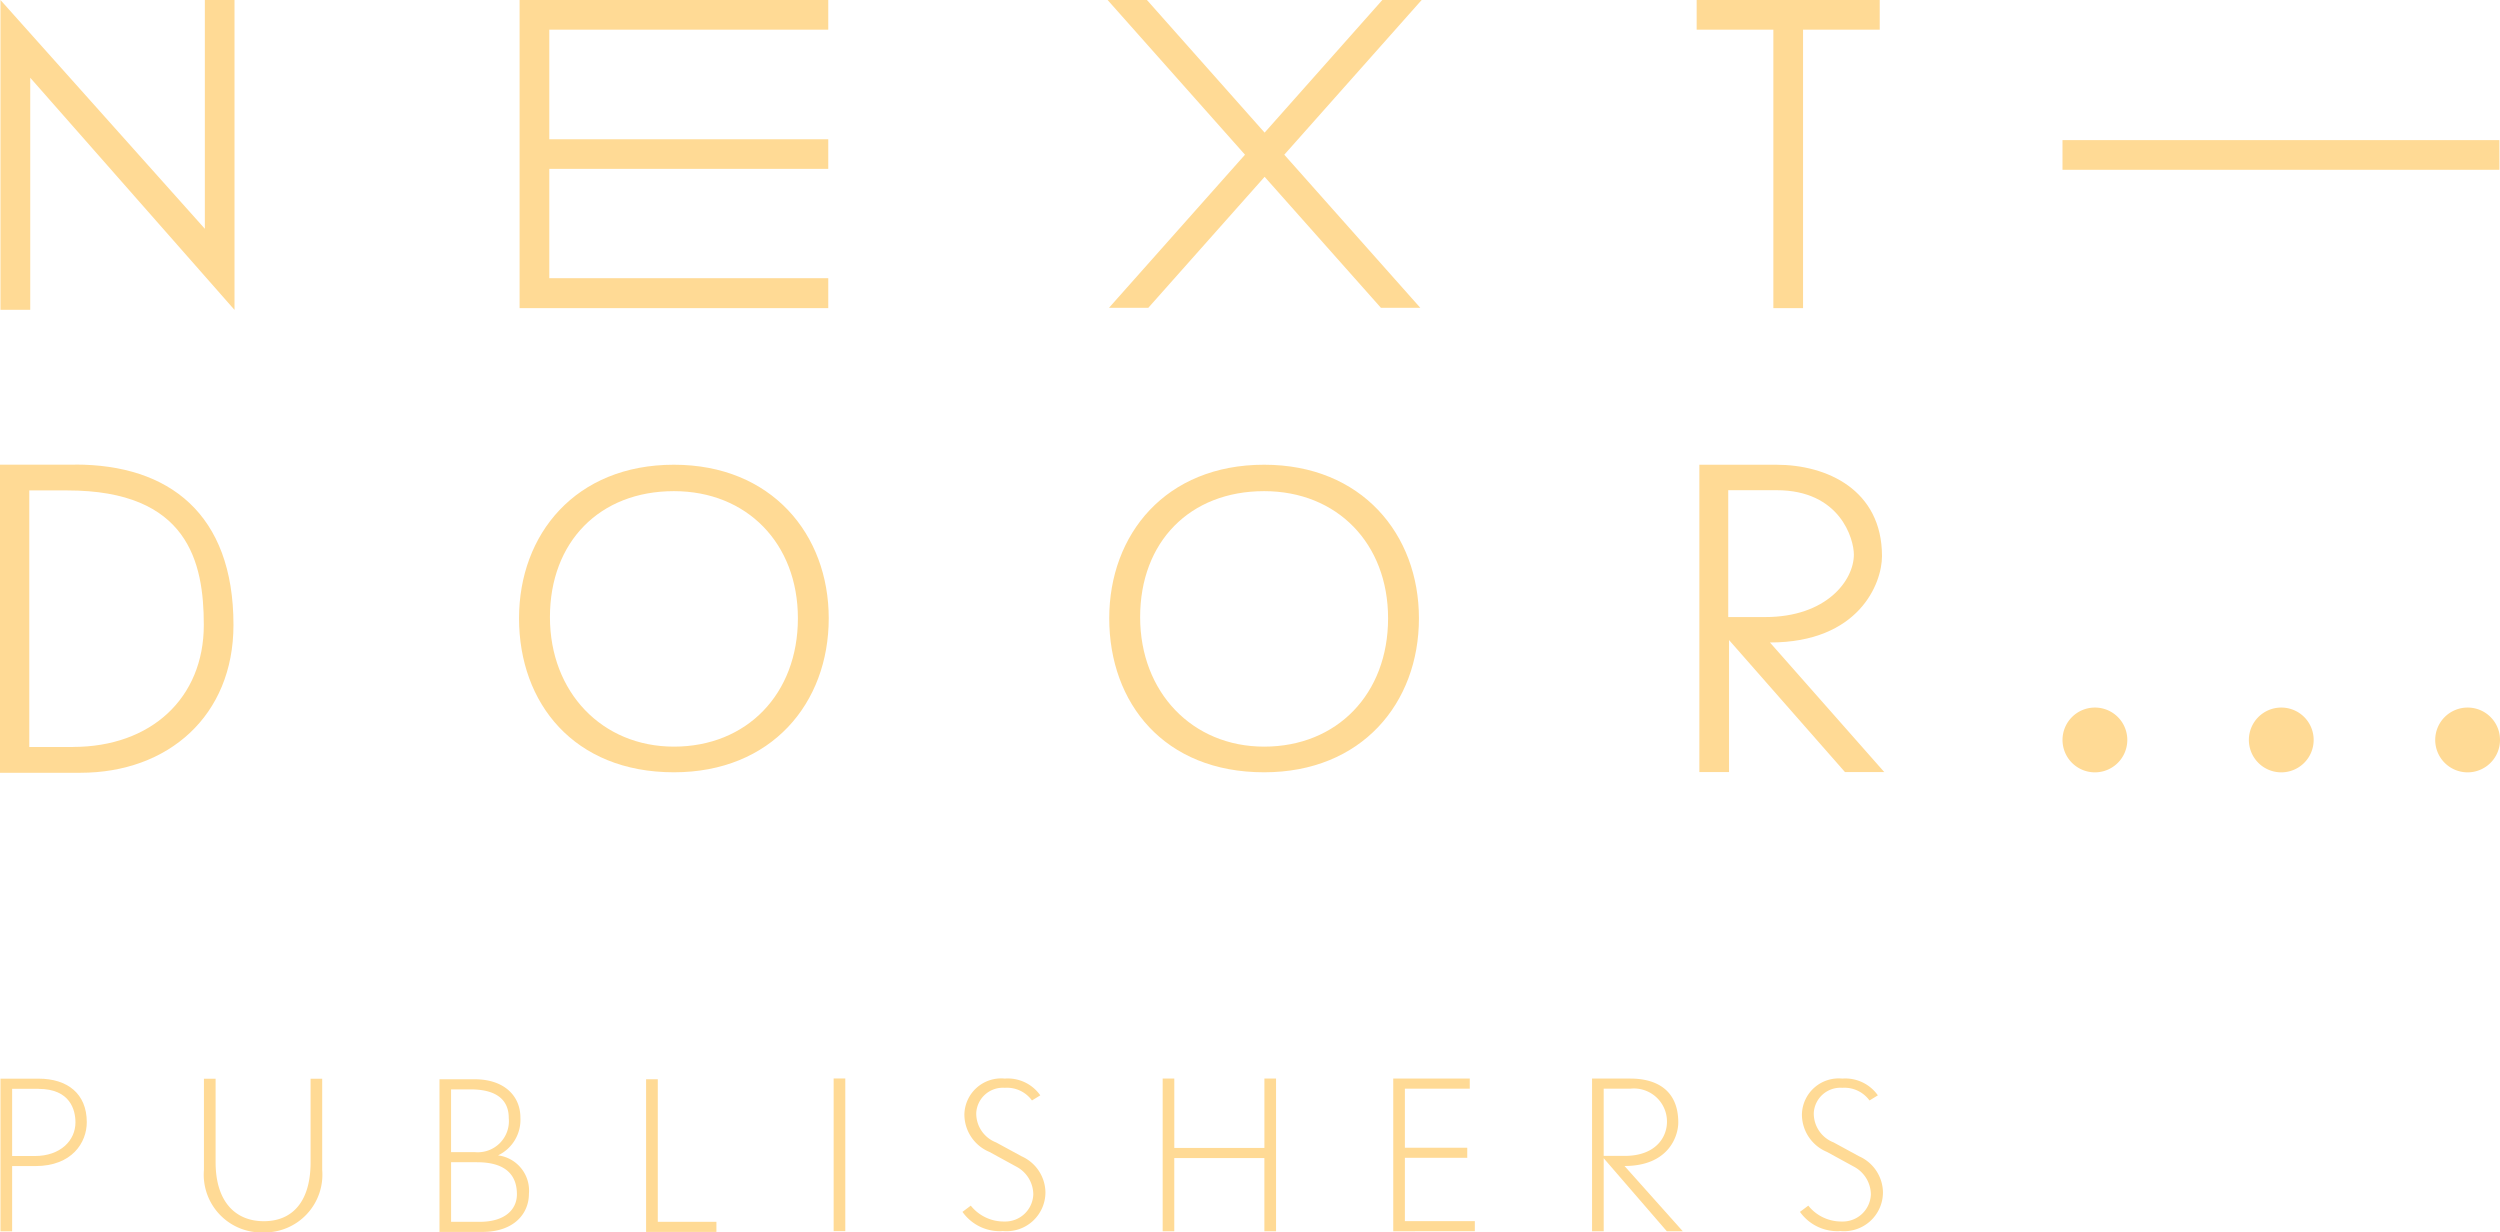 <svg xmlns="http://www.w3.org/2000/svg" xmlns:xlink="http://www.w3.org/1999/xlink" id="Grupo_751" data-name="Grupo 751" width="164" height="80.847" viewBox="0 0 164 80.847"><defs><clipPath id="clip-path"><rect id="Rect&#xE1;ngulo_636" data-name="Rect&#xE1;ngulo 636" width="164" height="80.846" fill="#ffda95"></rect></clipPath></defs><g id="Grupo_719" data-name="Grupo 719" clip-path="url(#clip-path)"><path id="Trazado_1497" data-name="Trazado 1497" d="M2.4,289.259H.89v4.282H.125V283.525h2.5c1.888,0,3.162.982,3.162,2.855,0,1.325-.956,2.88-3.377,2.88m.216-5.071H.89V288.6H2.378c1.684,0,2.666-1.02,2.666-2.205,0-.8-.332-2.2-2.423-2.2" transform="translate(-0.094 -212.765)" fill="#ffda95"></path><path id="Trazado_1498" data-name="Trazado 1498" d="M57.53,293.628a3.791,3.791,0,0,1-3.926-4.1v-5.983h.766v5.489c0,2.517,1.249,3.858,3.161,3.858s3.069-1.328,3.069-3.858v-5.489h.762v5.983a3.788,3.788,0,0,1-3.831,4.1" transform="translate(-40.226 -212.781)" fill="#ffda95"></path><path id="Trazado_1499" data-name="Trazado 1499" d="M118.3,293.694h-2.8V283.68h2.3c1.975,0,3.008,1.12,3.008,2.51a2.585,2.585,0,0,1-1.466,2.483,2.33,2.33,0,0,1,2.025,2.523c0,1.275-.952,2.5-3.066,2.5m-.767-9.352h-1.274v4.115H117.8a2.043,2.043,0,0,0,2.244-2.242c0-.65-.231-1.873-2.51-1.873m.432,4.777h-1.705v3.912h1.874c1.669,0,2.445-.815,2.445-1.809,0-1.032-.5-2.1-2.613-2.1" transform="translate(-86.67 -212.881)" fill="#ffda95"></path><path id="Trazado_1500" data-name="Trazado 1500" d="M169.826,293.695V283.68h.767v9.352h3.846v.663Z" transform="translate(-127.442 -212.881)" fill="#ffda95"></path><rect id="Rect&#xE1;ngulo_634" data-name="Rect&#xE1;ngulo 634" width="0.764" height="10.014" transform="translate(54.687 70.748)" fill="#ffda95"></rect><path id="Trazado_1501" data-name="Trazado 1501" d="M255.6,293.527a3,3,0,0,1-2.61-1.263l.545-.409a2.764,2.764,0,0,0,2.191,1.041,1.845,1.845,0,0,0,1.91-1.774,2.074,2.074,0,0,0-1.066-1.8l-1.812-.991a2.663,2.663,0,0,1-1.642-2.468,2.413,2.413,0,0,1,2.65-2.343,2.606,2.606,0,0,1,2.329,1.1l-.546.335a2.029,2.029,0,0,0-1.783-.83,1.749,1.749,0,0,0-1.872,1.648,2.032,2.032,0,0,0,1.3,1.934l1.685.916a2.629,2.629,0,0,1,1.554,2.356,2.552,2.552,0,0,1-2.831,2.539" transform="translate(-189.852 -212.765)" fill="#ffda95"></path><path id="Trazado_1502" data-name="Trazado 1502" d="M312.272,293.515v-4.8h-5.911v4.8H305.6V283.5h.763v4.55h5.911V283.5h.764v10.016Z" transform="translate(-229.329 -212.746)" fill="#ffda95"></path><path id="Trazado_1503" data-name="Trazado 1503" d="M366.213,293.515V283.5h5.02v.663h-4.256v3.874h4.091v.663h-4.091v4.152h4.588v.663Z" transform="translate(-274.816 -212.746)" fill="#ffda95"></path><path id="Trazado_1504" data-name="Trazado 1504" d="M423.37,293.516l-4.14-4.79v4.79h-.764V283.5h2.51c1.63,0,3.146.689,3.146,2.881,0,.9-.637,2.854-3.528,2.854l3.822,4.28Zm-2.395-9.353h-1.746v4.41h1.377c2.024,0,2.775-1.212,2.775-2.243a2.171,2.171,0,0,0-2.406-2.167" transform="translate(-314.027 -212.746)" fill="#ffda95"></path><path id="Trazado_1505" data-name="Trazado 1505" d="M475.728,293.527a3.015,3.015,0,0,1-2.613-1.263l.548-.409a2.763,2.763,0,0,0,2.195,1.041,1.847,1.847,0,0,0,1.909-1.774,2.081,2.081,0,0,0-1.07-1.8l-1.81-.991a2.661,2.661,0,0,1-1.643-2.468,2.414,2.414,0,0,1,2.649-2.343,2.614,2.614,0,0,1,2.333,1.1l-.549.335a2.037,2.037,0,0,0-1.784-.83,1.75,1.75,0,0,0-1.871,1.648,2.034,2.034,0,0,0,1.3,1.934l1.683.916a2.625,2.625,0,0,1,1.555,2.356,2.551,2.551,0,0,1-2.83,2.539" transform="translate(-355.038 -212.765)" fill="#ffda95"></path><path id="Trazado_1506" data-name="Trazado 1506" d="M2.077,5.1V20.322H.125V0L13.532,15.008V0h1.946V20.329Z" transform="translate(-0.094 0)" fill="#ffda95"></path><path id="Trazado_1507" data-name="Trazado 1507" d="M136.574,20.213V0h20.249V1.946h-18.3v7.19h18.3v1.943h-18.3v7.17h18.3v1.963Z" transform="translate(-102.489 0)" fill="#ffda95"></path><path id="Trazado_1508" data-name="Trazado 1508" d="M146.6,122.154c-6.454,0-10.159,4.561-10.159,10.076,0,5.563,3.6,10.1,10.159,10.1,6.405,0,10.157-4.535,10.157-10.1,0-5.514-3.752-10.076-10.157-10.076m0,18.493c-4.712,0-8.132-3.572-8.132-8.493,0-4.945,3.268-8.267,8.132-8.267,4.789,0,8.134,3.431,8.134,8.342,0,4.957-3.345,8.418-8.134,8.418" transform="translate(-102.392 -91.668)" fill="#ffda95"></path><path id="Trazado_1509" data-name="Trazado 1509" d="M301.723,122.154c-6.454,0-10.159,4.561-10.159,10.076,0,5.563,3.6,10.1,10.159,10.1,6.4,0,10.157-4.535,10.157-10.1,0-5.514-3.752-10.076-10.157-10.076m0,18.493c-4.712,0-8.132-3.572-8.132-8.493,0-4.945,3.268-8.267,8.132-8.267,4.789,0,8.133,3.431,8.133,8.342,0,4.957-3.345,8.418-8.133,8.418" transform="translate(-218.798 -91.668)" fill="#ffda95"></path><path id="Trazado_1510" data-name="Trazado 1510" d="M452.948,1.946V20.212H451V1.946h-5.031V0h12.009V1.946Z" transform="translate(-334.668 0)" fill="#ffda95"></path><path id="Trazado_1511" data-name="Trazado 1511" d="M451.307,133.815c5.838,0,7.35-3.87,7.35-5.666,0-4.352-3.624-5.994-6.917-5.994h-5.064v20.161h1.947v-8.661l7.606,8.661h2.577Zm-2.737-9.99h3.169c4.191,0,5.073,3.212,5.073,4.222,0,1.7-1.8,4.1-5.817,4.1H448.57Z" transform="translate(-335.198 -91.668)" fill="#ffda95"></path><rect id="Rect&#xE1;ngulo_635" data-name="Rect&#xE1;ngulo 635" width="28.662" height="1.946" transform="translate(135.3 9.192)" fill="#ffda95"></rect><path id="Trazado_1512" data-name="Trazado 1512" d="M311.722,0h-2.58L301.42,8.7,293.7,0h-2.58l9.012,10.149L291.21,20.193h2.579L301.42,11.6l7.63,8.592h2.582L302.71,10.149Z" transform="translate(-218.461 0)" fill="#ffda95"></path><path id="Trazado_1513" data-name="Trazado 1513" d="M644.341,188.1a2.125,2.125,0,1,1-2.122-2.123,2.121,2.121,0,0,1,2.122,2.123" transform="translate(-480.341 -139.561)" fill="#ffda95"></path><path id="Trazado_1514" data-name="Trazado 1514" d="M546.376,188.1a2.125,2.125,0,1,1-2.122-2.123,2.121,2.121,0,0,1,2.122,2.123" transform="translate(-406.825 -139.561)" fill="#ffda95"></path><path id="Trazado_1515" data-name="Trazado 1515" d="M595.359,188.1a2.125,2.125,0,1,1-2.122-2.123,2.121,2.121,0,0,1,2.122,2.123" transform="translate(-443.583 -139.561)" fill="#ffda95"></path><path id="Trazado_1516" data-name="Trazado 1516" d="M4.935,122.133H0v20.213H5.275c5.749,0,10.041-3.729,10.041-9.7,0-7.3-4.241-10.518-10.381-10.518M4.78,140.655H1.921V123.824H4.414c7.938,0,8.956,4.717,8.956,8.827,0,4.787-3.452,8-8.59,8" transform="translate(0 -91.652)" fill="#ffda95"></path></g></svg>